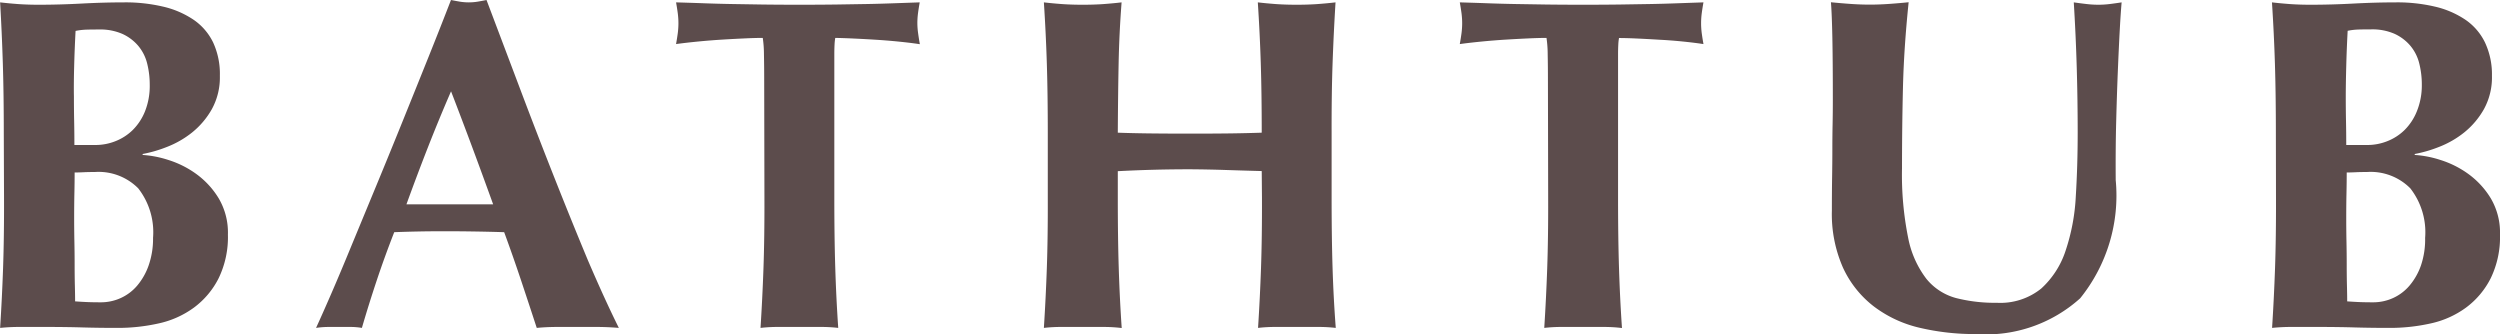 <svg xmlns="http://www.w3.org/2000/svg" width="84.416" height="11.28" viewBox="0 0 84.416 11.28">
  <path id="パス_2769" data-name="パス 2769" d="M6.464-3.008a2.411,2.411,0,0,0-.5-1.672A1.883,1.883,0,0,0,4.5-5.232q-.224,0-.384.008t-.3.008q0,.336-.008.7t-.008.856q0,.384.008.784t.008.784q0,.384.008.7t.008.528q.224.016.416.024T4.7-.832a1.619,1.619,0,0,0,.672-.144,1.593,1.593,0,0,0,.56-.424,2.153,2.153,0,0,0,.384-.68A2.735,2.735,0,0,0,6.464-3.008ZM6.352-8.176A2.928,2.928,0,0,0,6.264-8.9a1.476,1.476,0,0,0-.3-.592,1.539,1.539,0,0,0-.528-.4,1.861,1.861,0,0,0-.8-.152q-.352,0-.488.008a2.167,2.167,0,0,0-.3.04q-.032.592-.048,1.2T3.792-7.776q0,.432.008.824t.008.808h.72a1.813,1.813,0,0,0,.664-.128,1.742,1.742,0,0,0,.584-.376,1.864,1.864,0,0,0,.416-.632A2.317,2.317,0,0,0,6.352-8.176ZM1.424-6.528q0-1.328-.032-2.36T1.3-10.96q.272.032.592.056t.72.024q.688,0,1.44-.04t1.44-.04a5.554,5.554,0,0,1,1.312.144,3.083,3.083,0,0,1,1.024.44,1.968,1.968,0,0,1,.664.768A2.534,2.534,0,0,1,8.72-8.48a2.222,2.222,0,0,1-.272,1.128,2.73,2.73,0,0,1-.664.784,3.214,3.214,0,0,1-.848.488,4.432,4.432,0,0,1-.824.24v.032a3.539,3.539,0,0,1,.864.168,3.264,3.264,0,0,1,.944.472,2.823,2.823,0,0,1,.76.824A2.281,2.281,0,0,1,8.992-3.12,3.193,3.193,0,0,1,8.68-1.648a2.8,2.8,0,0,1-.832.992A3.151,3.151,0,0,1,6.656-.12,6.291,6.291,0,0,1,5.264.032q-.64,0-1.192-.016T2.912,0H2.024A6.531,6.531,0,0,0,1.3.032q.064-.992.1-2.024t.032-2.36Zm15.1-1.424q-.416.96-.784,1.9t-.72,1.912h2.928q-.352-.976-.7-1.912T16.528-7.952ZM22.192.032Q21.808,0,21.464,0H20.1q-.344,0-.68.032-.256-.784-.528-1.6T18.32-3.2q-.512-.016-1.024-.024t-1.024-.008q-.416,0-.832.008t-.832.024q-.32.816-.592,1.632t-.5,1.6A2.285,2.285,0,0,0,13.144,0h-.76a2.954,2.954,0,0,0-.416.032q.192-.416.512-1.152t.7-1.664l.824-1.992q.44-1.064.88-2.152t.864-2.144q.424-1.056.776-1.968.16.032.3.056a1.848,1.848,0,0,0,.3.024,1.848,1.848,0,0,0,.3-.024q.144-.024.3-.056l1.1,2.912q.584,1.552,1.176,3.048t1.152,2.84Q21.728-.9,22.192.032ZM27.1-8.352q0-.464-.008-.848a3.935,3.935,0,0,0-.04-.56q-.24,0-.592.016t-.752.04q-.4.024-.816.064t-.768.088q.032-.176.056-.352a2.6,2.6,0,0,0,.024-.352,2.6,2.6,0,0,0-.024-.352q-.024-.176-.056-.352.544.016.984.032t.9.024l.992.016q.536.008,1.288.008t1.288-.008l.984-.016q.448-.008.872-.024l.92-.032q-.032.176-.056.352a2.6,2.6,0,0,0-.024.352A2.6,2.6,0,0,0,32.3-9.9q.024.176.056.352-.32-.048-.72-.088T30.84-9.7q-.392-.024-.744-.04T29.5-9.76a1.686,1.686,0,0,0-.024.224q-.008.144-.008.336v4.848q0,1.328.032,2.36T29.6.032A5.084,5.084,0,0,0,29.008,0h-1.44a5.084,5.084,0,0,0-.592.032q.064-.992.1-2.024t.032-2.36ZM43.9-5.264Q43.3-5.28,42.688-5.3t-1.216-.024q-.608,0-1.216.016t-1.216.048v.912q0,1.328.032,2.36t.1,2.024A5.084,5.084,0,0,0,38.576,0h-1.44a5.084,5.084,0,0,0-.592.032q.064-.992.1-2.024t.032-2.36V-6.528q0-1.328-.032-2.36t-.1-2.072q.272.032.592.056t.72.024q.4,0,.72-.024t.592-.056q-.08,1.04-.1,2.056T39.04-6.56q.416.016,1,.024t1.448.008q.864,0,1.408-.008T43.9-6.56q0-1.328-.032-2.344t-.1-2.056q.272.032.592.056t.72.024q.4,0,.72-.024t.592-.056q-.064,1.04-.1,2.072t-.032,2.36v2.176q0,1.328.032,2.36T46.4.032A5.084,5.084,0,0,0,45.808,0h-1.44a5.084,5.084,0,0,0-.592.032q.064-.992.1-2.024t.032-2.36Zm9.664-3.088q0-.464-.008-.848a3.934,3.934,0,0,0-.04-.56q-.24,0-.592.016t-.752.04q-.4.024-.816.064t-.768.088q.032-.176.056-.352a2.6,2.6,0,0,0,.024-.352,2.6,2.6,0,0,0-.024-.352q-.024-.176-.056-.352.544.016.984.032t.9.024l.992.016q.536.008,1.288.008t1.288-.008l.984-.016q.448-.008.872-.024l.92-.032q-.032.176-.056.352a2.6,2.6,0,0,0-.024.352,2.6,2.6,0,0,0,.024.352q.024.176.056.352Q58.5-9.6,58.1-9.64T57.3-9.7q-.392-.024-.744-.04t-.592-.016a1.686,1.686,0,0,0-.024.224q-.008.144-.008.336v4.848q0,1.328.032,2.36t.1,2.024A5.084,5.084,0,0,0,55.472,0h-1.44a5.084,5.084,0,0,0-.592.032q.064-.992.1-2.024t.032-2.36ZM68.016.24A8.074,8.074,0,0,1,66.1.024,4.084,4.084,0,0,1,64.56-.7a3.493,3.493,0,0,1-1.032-1.3,4.471,4.471,0,0,1-.376-1.928q0-.64.008-1.144T63.168-6q0-.432.008-.832t.008-.832q0-1.3-.016-2.1t-.048-1.2q.32.032.656.056t.656.024q.32,0,.656-.024t.656-.056q-.16,1.552-.192,2.888T65.52-5.36a10.758,10.758,0,0,0,.208,2.352,3.305,3.305,0,0,0,.616,1.384,1.938,1.938,0,0,0,1,.648,5.3,5.3,0,0,0,1.376.16,2.2,2.2,0,0,0,1.5-.48,2.977,2.977,0,0,0,.824-1.28,6.825,6.825,0,0,0,.344-1.832q.064-1.032.064-2.152,0-1.1-.032-2.2t-.1-2.2q.224.032.432.056a3.367,3.367,0,0,0,.384.024,3.225,3.225,0,0,0,.4-.024q.192-.024.4-.056-.032.352-.064.944t-.064,1.368q-.032.776-.056,1.712T72.736-4.96a5.523,5.523,0,0,1-1.2,3.992A4.752,4.752,0,0,1,68.016.24ZM83.184-3.008a2.411,2.411,0,0,0-.5-1.672,1.883,1.883,0,0,0-1.464-.552q-.224,0-.384.008t-.3.008q0,.336-.008.7t-.008.856q0,.384.008.784t.008.784q0,.384.008.7t.008.528q.224.016.416.024t.464.008A1.619,1.619,0,0,0,82.1-.976a1.593,1.593,0,0,0,.56-.424,2.153,2.153,0,0,0,.384-.68A2.735,2.735,0,0,0,83.184-3.008Zm-.112-5.168a2.928,2.928,0,0,0-.088-.728,1.476,1.476,0,0,0-.3-.592,1.539,1.539,0,0,0-.528-.4,1.861,1.861,0,0,0-.8-.152q-.352,0-.488.008a2.167,2.167,0,0,0-.3.04q-.032.592-.048,1.2t-.016,1.024q0,.432.008.824t.008.808h.72a1.813,1.813,0,0,0,.664-.128,1.742,1.742,0,0,0,.584-.376,1.864,1.864,0,0,0,.416-.632A2.317,2.317,0,0,0,83.072-8.176ZM78.144-6.528q0-1.328-.032-2.36t-.1-2.072q.272.032.592.056t.72.024q.688,0,1.44-.04t1.44-.04a5.554,5.554,0,0,1,1.312.144,3.083,3.083,0,0,1,1.024.44,1.968,1.968,0,0,1,.664.768A2.534,2.534,0,0,1,85.44-8.48a2.222,2.222,0,0,1-.272,1.128,2.73,2.73,0,0,1-.664.784,3.214,3.214,0,0,1-.848.488,4.431,4.431,0,0,1-.824.24v.032a3.539,3.539,0,0,1,.864.168,3.264,3.264,0,0,1,.944.472,2.823,2.823,0,0,1,.76.824,2.281,2.281,0,0,1,.312,1.224A3.193,3.193,0,0,1,85.4-1.648a2.8,2.8,0,0,1-.832.992,3.151,3.151,0,0,1-1.192.536,6.291,6.291,0,0,1-1.392.152q-.64,0-1.192-.016T79.632,0h-.888a6.531,6.531,0,0,0-.728.032q.064-.992.1-2.024t.032-2.36Z" transform="translate(-1.296 11.04)" fill="#5c4c4c"/>
</svg>
